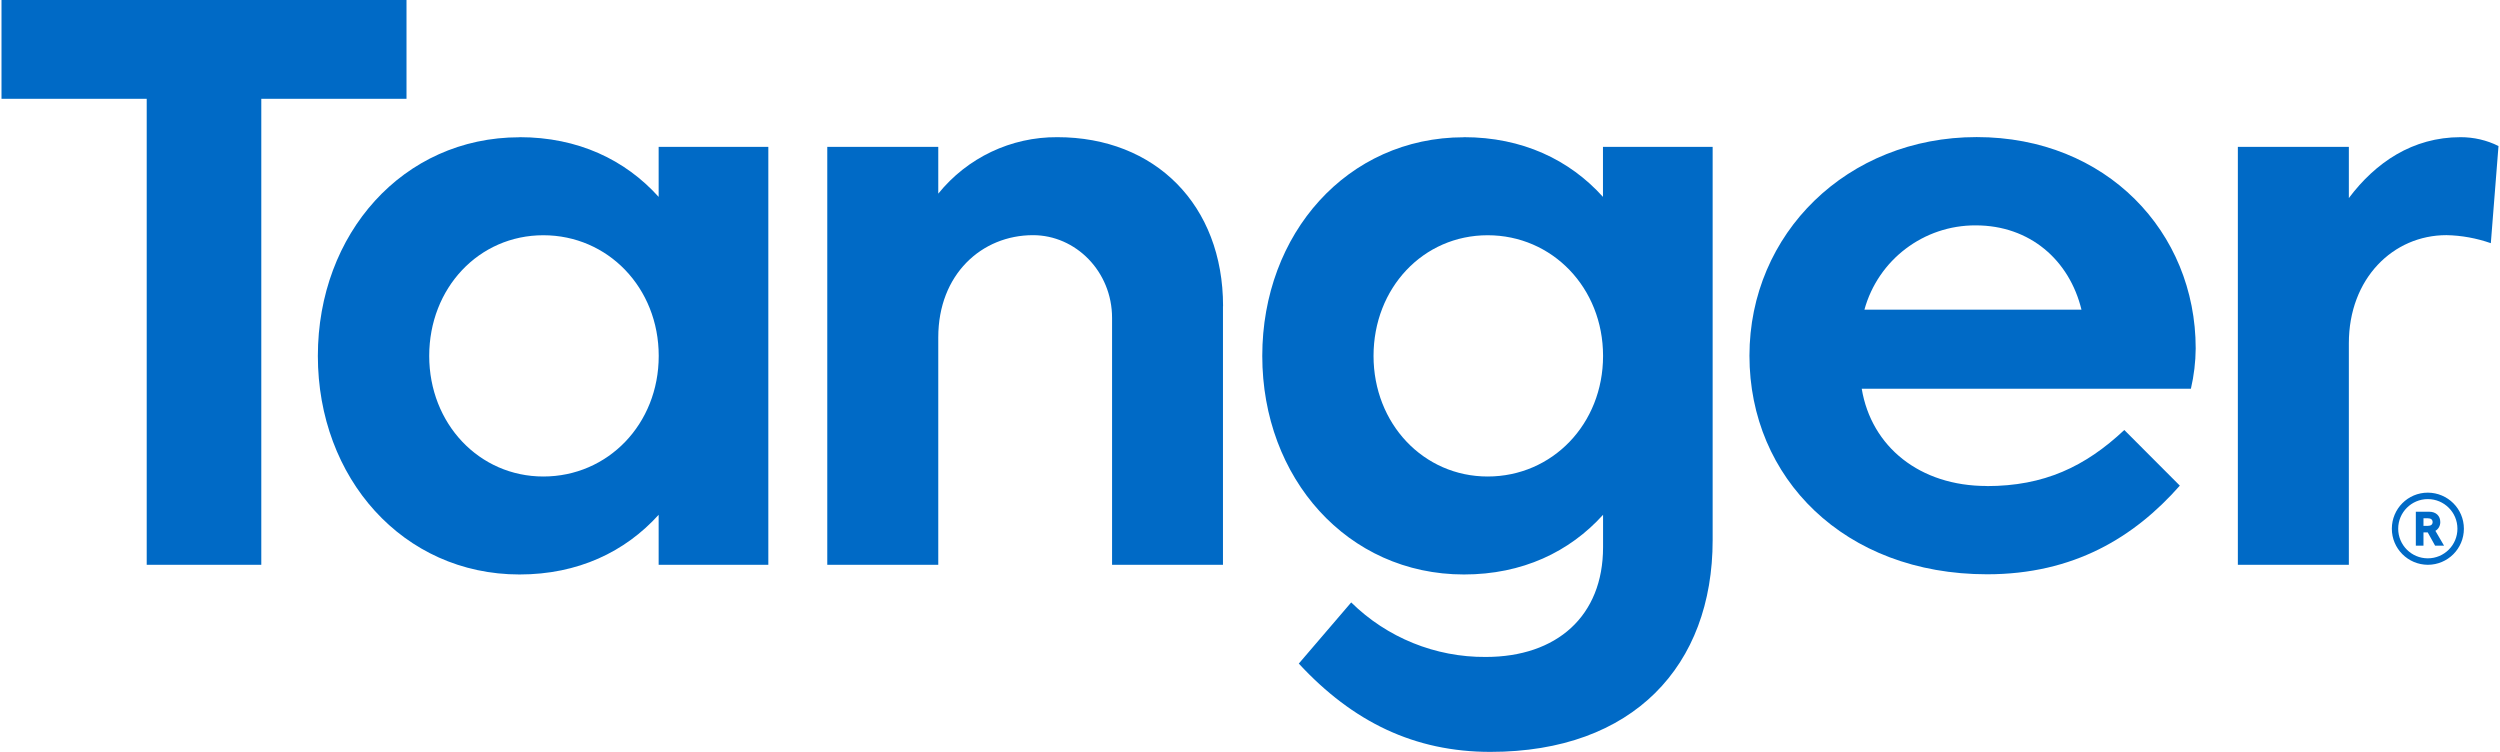 <?xml version="1.0" encoding="UTF-8" standalone="no"?>
<svg
   version="1.1"
   class="svg-Tanger-Blue-Logo"
   x="0px"
   y="0px"
   width="133"
   height="40"
   viewBox="0 0 133 40"
   style="enable-background: new 0 0 133 40;"
   xml:space="preserve"
   id="svg8"
   sodipodi:docname="Tanger logo.svg"
   inkscape:version="1.3.2 (091e20e, 2023-11-25, custom)"
   xmlns:inkscape="http://www.inkscape.org/namespaces/inkscape"
   xmlns:sodipodi="http://sodipodi.sourceforge.net/DTD/sodipodi-0.dtd"
   xmlns="http://www.w3.org/2000/svg"
   xmlns:svg="http://www.w3.org/2000/svg"><defs
   id="defs8" /><sodipodi:namedview
   id="namedview8"
   pagecolor="#ffffff"
   bordercolor="#000000"
   borderopacity="0.25"
   inkscape:showpageshadow="2"
   inkscape:pageopacity="0.0"
   inkscape:pagecheckerboard="0"
   inkscape:deskcolor="#d1d1d1"
   inkscape:zoom="10.104747"
   inkscape:cx="66.503395"
   inkscape:cy="20.040086"
   inkscape:window-width="2560"
   inkscape:window-height="1571"
   inkscape:window-x="2391"
   inkscape:window-y="1791"
   inkscape:window-maximized="1"
   inkscape:current-layer="svg8" />
                    <path
   d="M0.08 0V5.256H7.805V30.047H13.901V5.256H21.626V0H0.08Z"
   fill="#FFFFFF"
   id="path1"
   style="fill:#006ac6;fill-opacity:1" />
	                <path
   d="M27.638 7.298C30.75 7.298 33.263 8.501 35.04 10.474V7.814H40.875V30.047H35.04V27.387C33.258 29.36 30.745 30.562 27.638 30.562C21.435 30.562 16.91 25.433 16.91 18.935C16.91 12.437 21.435 7.303 27.638 7.303M28.905 25.35C32.34 25.35 35.044 22.562 35.044 18.935C35.044 15.308 32.34 12.515 28.905 12.515C25.469 12.515 22.834 15.328 22.834 18.935C22.834 22.542 25.494 25.35 28.905 25.35Z"
   fill="#FFFFFF"
   id="path2"
   style="fill:#006ac6;fill-opacity:1" />
	                <path
   d="M65.062 16.29V30.047H59.162V16.913C59.162 14.444 57.228 12.511 54.956 12.511C52.232 12.511 49.916 14.591 49.916 17.948V30.047H44.011V7.814H49.916V10.302C51.462 8.388 53.788 7.283 56.247 7.298C61.459 7.298 65.067 10.905 65.067 16.29"
   fill="#FFFFFF"
   id="path3"
   style="fill:#006ac6;fill-opacity:1" />
	                <path
   d="M77.876 7.298C80.988 7.298 83.501 8.501 85.278 10.474V7.814H91.113V28.736C91.113 35.411 86.888 40 79.29 40C75.256 40 71.972 38.41 69.096 35.303L71.884 32.049C73.788 33.924 76.365 34.969 79.04 34.95C82.819 34.95 85.283 32.78 85.283 29.114V27.387C83.501 29.36 80.988 30.562 77.882 30.562C71.678 30.562 67.153 25.433 67.153 18.935C67.153 12.437 71.673 7.303 77.876 7.303M79.143 25.35C82.578 25.35 85.283 22.562 85.283 18.935C85.283 15.308 82.578 12.515 79.143 12.515C75.707 12.515 73.072 15.328 73.072 18.935C73.072 22.542 75.732 25.35 79.143 25.35Z"
   fill="#FFFFFF"
   id="path4"
   style="fill:#006ac6;fill-opacity:1" />
	                <path
   d="M105.695 25.86C108.743 25.86 110.932 24.829 113.013 22.876L115.967 25.836C113.543 28.584 110.323 30.552 105.714 30.552C98.117 30.552 93.071 25.423 93.071 18.925C93.071 12.427 98.269 7.293 105.16 7.293C112.051 7.293 116.811 12.334 116.811 18.537C116.806 19.259 116.718 19.98 116.556 20.682H99.044C99.56 23.774 102.136 25.855 105.695 25.855M99.192 16.476H110.735C110.092 13.836 107.987 11.99 105.111 11.99C102.348 11.976 99.918 13.816 99.187 16.476"
   fill="#FFFFFF"
   id="path5"
   style="fill:#006ac6;fill-opacity:1" />
	                <path
   d="M124.959 18.263V30.047H119.054V7.814H124.959V10.537C126.377 8.648 128.35 7.298 130.902 7.298C131.604 7.298 132.296 7.455 132.92 7.769L132.512 12.937C131.751 12.672 130.956 12.525 130.151 12.51C127.32 12.51 124.959 14.807 124.959 18.263Z"
   fill="#FFFFFF"
   id="path6"
   style="fill:#006ac6;fill-opacity:1" />
	                <path
   d="M130.735 28.128C130.735 28.564 130.559 28.957 130.274 29.242C129.989 29.526 129.597 29.703 129.16 29.703C128.723 29.703 128.33 29.526 128.046 29.242C127.761 28.957 127.584 28.564 127.584 28.128C127.584 27.691 127.761 27.298 128.046 27.014C128.33 26.729 128.723 26.552 129.16 26.552C129.597 26.552 129.989 26.729 130.274 27.014C130.559 27.298 130.735 27.691 130.735 28.128H131.079C131.079 27.067 130.22 26.213 129.16 26.209C128.1 26.209 127.246 27.067 127.246 28.128C127.246 29.188 128.105 30.042 129.16 30.047C130.22 30.047 131.079 29.188 131.079 28.128H130.735Z"
   fill="#FFFFFF"
   id="path7"
   style="fill:#006ac6;fill-opacity:1" />
	                <path
   d="M128.517 27.224H129.234C129.592 27.224 129.823 27.441 129.823 27.774C129.823 27.971 129.729 28.142 129.563 28.241L130.024 29.031H129.548L129.155 28.324H128.929V29.031H128.522V27.224H128.517ZM129.165 27.975C129.327 27.975 129.415 27.902 129.415 27.774C129.415 27.647 129.327 27.573 129.165 27.573H128.929V27.975H129.165Z"
   fill="#FFFFFF"
   id="path8"
   style="fill:#006ac6;fill-opacity:1" />
        </svg>
